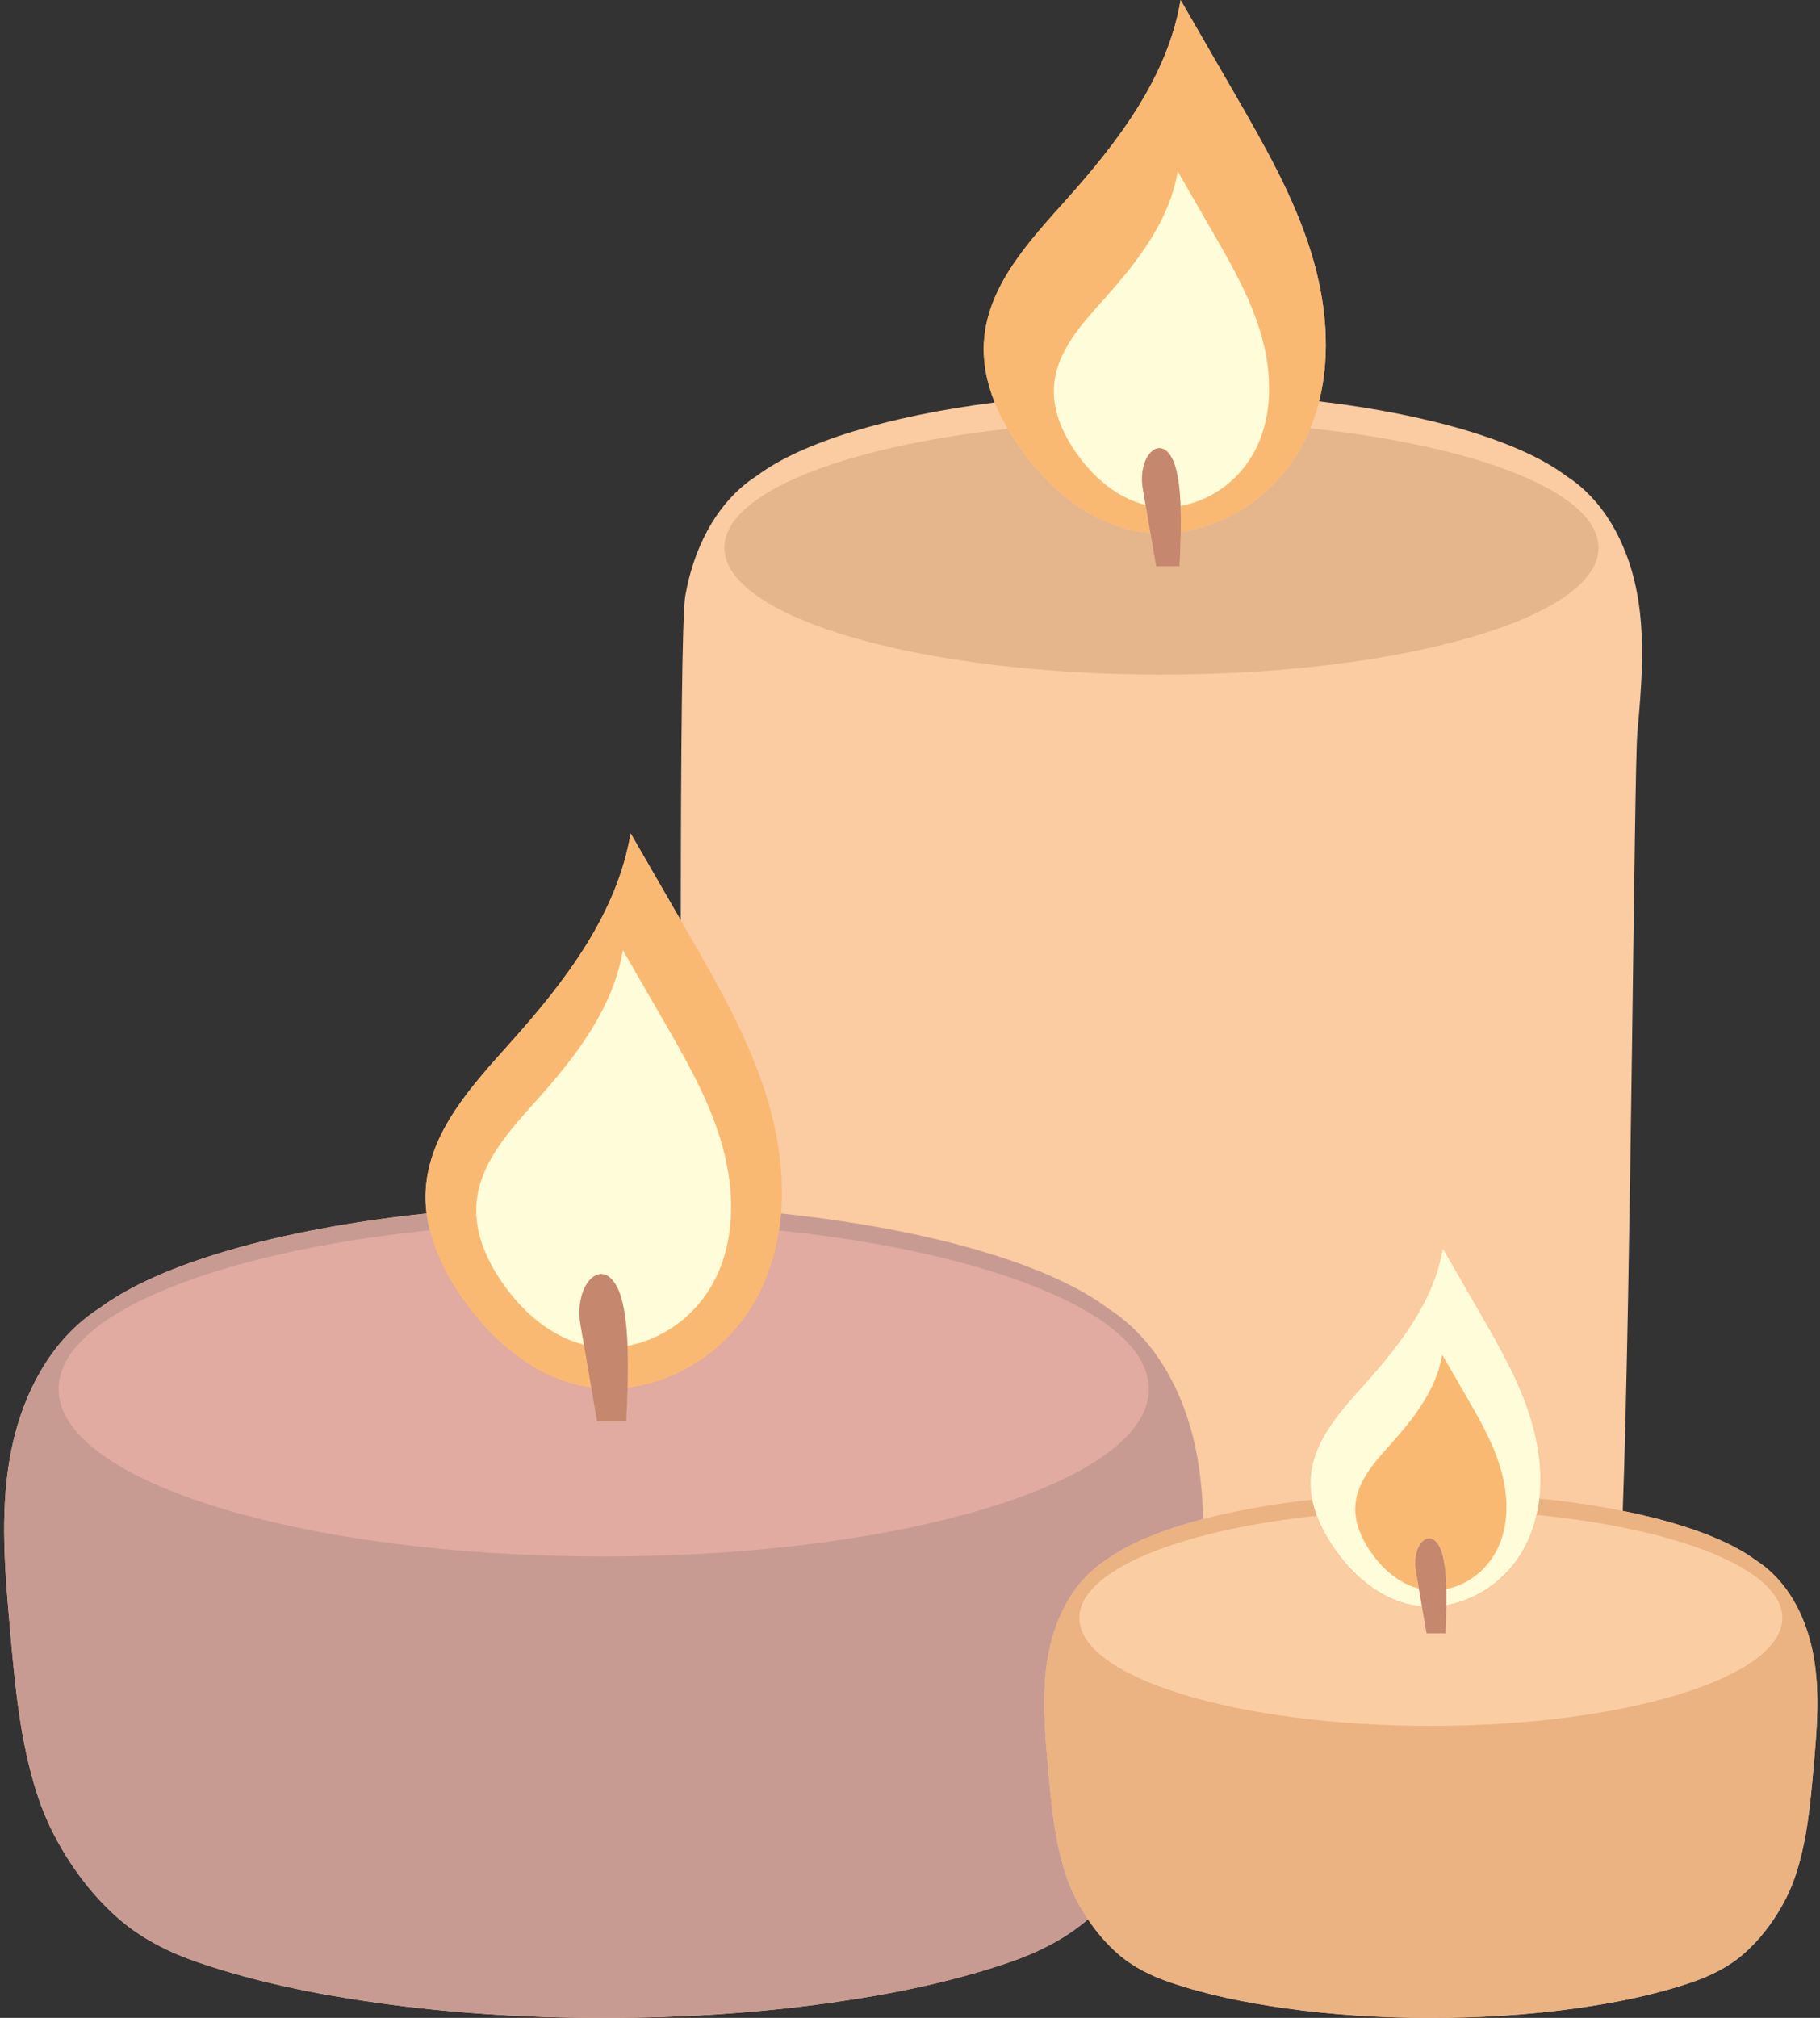 <?xml version="1.0" encoding="UTF-8"?><svg xmlns="http://www.w3.org/2000/svg" xmlns:xlink="http://www.w3.org/1999/xlink" height="1956.0" preserveAspectRatio="xMidYMid meet" version="1.0" viewBox="144.6 116.6 1764.8 1956.0" width="1764.8" zoomAndPan="magnify"><rect x="144.6" y="116.6" width="1764.8" height="1956.0" fill="#333333" stroke="none"/><g><g id="change1_1"><path d="M 1903.344 1723.059 C 1897.266 1687.879 1880.844 1653.012 1851.84 1632.172 C 1850.531 1631.219 1849.133 1630.332 1847.785 1629.43 C 1821.453 1609.57 1775.852 1592.742 1718.117 1581.152 C 1726.129 1363.07 1729.234 861.941 1732.285 827.305 C 1736.23 783.039 1740.109 738.191 1732.555 694.445 C 1724.984 650.703 1704.57 607.34 1668.508 581.43 C 1666.855 580.258 1665.148 579.152 1663.445 578.031 C 1619.547 544.898 1532.492 518.555 1423.711 505.617 C 1435.312 459.141 1430.426 408.805 1416.332 362.645 C 1399.57 307.695 1370.633 257.414 1341.91 207.664 L 1289.387 116.641 C 1276.922 191.305 1228.457 254.523 1177.93 310.898 C 1142.258 350.699 1102.637 393.441 1098.797 446.75 C 1097.32 467.332 1101.477 487.555 1109.168 506.711 C 1004.949 519.926 921.676 545.559 878.793 577.586 C 876.867 578.848 874.941 580.105 873.086 581.43 C 837.031 607.34 816.609 650.703 809.051 694.445 C 805.984 712.176 804.801 849.16 804.738 1008.711 C 788.52 980.621 772.305 952.516 756.09 924.414 C 743.105 1002.191 692.613 1068.051 639.984 1126.773 C 602.82 1168.242 561.547 1212.762 557.547 1268.289 C 556.953 1276.543 557.23 1284.75 558.25 1292.844 C 414.359 1308.031 298.555 1341.75 241.02 1384.73 C 238.625 1386.289 236.223 1387.852 233.906 1389.523 C 188.938 1421.832 163.465 1475.922 154.039 1530.48 C 144.609 1585.039 149.445 1640.969 154.363 1696.18 C 159.117 1750.012 163.949 1804.332 180.637 1855.75 C 186.195 1873.078 193.367 1889.121 201.832 1904.109 C 217.137 1931.23 236.625 1956.5 260.219 1976.93 C 282.41 1996.141 309.461 2009.48 337.004 2018.879 C 393.25 2038.062 452.008 2049.82 510.777 2058.051 C 583.008 2068.18 656.043 2072.59 728.965 2072.629 L 729.848 2072.641 L 730.055 2072.641 L 730.938 2072.629 C 803.855 2072.59 876.891 2068.18 949.125 2058.051 C 1007.887 2049.82 1066.66 2038.062 1122.887 2018.879 C 1150.379 2009.5 1177.367 1996.191 1199.539 1977.051 C 1207.918 1989.539 1217.789 2001.102 1229.129 2010.922 C 1243.438 2023.312 1260.879 2031.91 1278.641 2037.969 C 1314.906 2050.34 1352.785 2057.93 1390.691 2063.23 C 1437.258 2069.762 1484.359 2072.609 1531.375 2072.641 L 1532.633 2072.641 C 1579.66 2072.609 1626.75 2069.762 1673.328 2063.23 C 1711.223 2057.93 1749.102 2050.34 1785.367 2037.969 C 1803.137 2031.91 1820.574 2023.312 1834.887 2010.922 C 1850.086 1997.75 1862.664 1981.461 1872.535 1963.969 C 1877.992 1954.312 1882.609 1943.961 1886.199 1932.789 C 1896.961 1899.641 1900.062 1864.609 1903.141 1829.902 C 1906.297 1794.301 1909.426 1758.238 1903.344 1723.059" fill="#fbcba1"/></g><g id="change2_1"><path d="M 1628.906 1492.133 C 1617.648 1455.23 1598.199 1421.453 1578.918 1388.031 C 1567.156 1367.652 1555.395 1347.273 1543.633 1326.902 C 1535.27 1377.043 1502.711 1419.52 1468.781 1457.371 C 1444.812 1484.113 1418.199 1512.82 1415.621 1548.633 C 1415.09 1555.941 1415.621 1563.191 1417.012 1570.293 C 1418.047 1575.582 1419.547 1580.793 1421.43 1585.902 C 1426.723 1600.223 1435.012 1613.723 1444.441 1625.781 C 1464.344 1651.27 1491.742 1671.152 1523.426 1673.859 C 1522.449 1668.09 1521.445 1662.301 1520.469 1656.539 C 1519.484 1650.82 1518.508 1645.102 1517.531 1639.383 C 1513.113 1613.613 1531.789 1595.191 1541.457 1618.172 C 1545.242 1627.18 1546.699 1641.73 1547.043 1657.012 C 1547.164 1662.203 1547.164 1667.48 1547.082 1672.672 C 1583.77 1665.98 1614.195 1640.133 1628.184 1605.633 C 1630.898 1598.941 1633.012 1592.07 1634.582 1585.082 C 1635.77 1579.871 1636.633 1574.59 1637.238 1569.27 C 1640.105 1543.602 1636.484 1516.973 1628.906 1492.133" fill="#fffdd9"/></g><g id="change3_1"><path d="M 1341.91 207.664 L 1289.387 116.641 C 1276.922 191.305 1228.457 254.523 1177.93 310.898 C 1142.258 350.699 1102.637 393.441 1098.797 446.75 C 1097.32 467.332 1101.477 487.555 1109.168 506.711 C 1112.688 515.477 1116.949 524.023 1121.738 532.293 C 1127.699 542.543 1134.477 552.363 1141.699 561.625 C 1171.508 599.797 1212.609 629.512 1260.137 633.277 C 1258.566 624.18 1257.02 615.086 1255.457 605.977 C 1254.57 600.789 1253.68 595.598 1252.789 590.41 C 1247.297 558.367 1270.527 535.445 1282.543 564.027 C 1286.82 574.164 1288.703 589.938 1289.352 606.934 C 1289.656 615.25 1289.68 623.863 1289.555 632.258 C 1289.832 632.207 1290.141 632.168 1290.43 632.117 C 1346.82 623.391 1393.809 584.34 1415.188 531.781 L 1415.254 531.605 C 1418.699 523.121 1421.5 514.445 1423.711 505.617 C 1435.312 459.141 1430.426 408.805 1416.332 362.645 C 1399.57 307.695 1370.633 257.414 1341.91 207.664" fill="#fab973"/></g><g id="change3_2"><path d="M 810.805 1019.23 C 808.781 1015.719 806.758 1012.219 804.738 1008.711 C 788.52 980.621 772.305 952.512 756.09 924.41 C 743.105 1002.191 692.613 1068.051 639.984 1126.77 C 602.82 1168.238 561.547 1212.762 557.547 1268.289 C 556.953 1276.539 557.23 1284.75 558.25 1292.84 C 558.945 1298.328 559.98 1303.77 561.316 1309.16 C 568.398 1337.672 583.969 1364.559 602.238 1387.949 C 631.684 1425.66 671.691 1455.449 717.957 1461.781 C 715.57 1447.879 713.191 1433.969 710.809 1420.059 C 709.703 1413.609 708.598 1407.16 707.496 1400.711 C 700.645 1360.75 729.609 1332.172 744.609 1367.801 C 749.922 1380.43 752.262 1400.051 753.078 1421.18 C 753.594 1434.629 753.488 1448.699 753.145 1461.961 C 754.484 1461.789 755.832 1461.609 757.18 1461.398 C 815.969 1452.289 864.973 1411.551 887.215 1356.699 C 893.414 1341.398 897.605 1325.5 900.062 1309.301 C 900.891 1303.852 901.516 1298.371 901.961 1292.871 C 904.98 1255.379 899.363 1216.801 888.332 1180.672 C 870.863 1123.441 840.707 1071.051 810.805 1019.23" fill="#fab973"/></g><g id="change3_3"><path d="M 1599.23 1538.488 C 1591.82 1514.211 1579.031 1491.969 1566.34 1469.98 C 1558.602 1456.57 1550.852 1443.148 1543.109 1429.738 C 1537.609 1462.75 1516.18 1490.699 1493.828 1515.621 C 1478.07 1533.219 1460.551 1552.109 1458.852 1575.68 C 1457.531 1594.129 1466.441 1611.891 1477.82 1626.461 C 1488.922 1640.68 1503.559 1652.25 1520.469 1656.539 C 1519.488 1650.82 1518.512 1645.102 1517.531 1639.379 C 1513.121 1613.609 1531.789 1595.191 1541.461 1618.172 C 1545.25 1627.18 1546.699 1641.73 1547.051 1657.012 C 1570.449 1652.141 1589.762 1635.379 1598.762 1613.199 C 1608.301 1589.66 1606.641 1562.789 1599.23 1538.488" fill="#fab973"/></g><g id="change4_1"><path d="M 1305.859 1530.48 C 1296.441 1475.922 1270.961 1421.828 1225.988 1389.52 C 1223.941 1388.039 1221.809 1386.66 1219.691 1385.27 C 1162.441 1342.059 1046.359 1308.121 901.961 1292.871 C 901.516 1298.371 900.891 1303.852 900.062 1309.301 C 897.605 1325.5 893.414 1341.398 887.215 1356.699 C 864.973 1411.551 815.969 1452.289 757.18 1461.398 C 755.832 1461.609 754.484 1461.789 753.145 1461.961 C 752.832 1473.711 752.328 1484.852 751.891 1494.379 L 723.539 1494.379 L 717.957 1461.781 C 671.691 1455.449 631.684 1425.66 602.238 1387.949 C 583.969 1364.559 568.398 1337.672 561.316 1309.16 C 559.98 1303.77 558.945 1298.328 558.25 1292.84 C 414.359 1308.031 298.555 1341.75 241.02 1384.73 C 238.625 1386.289 236.223 1387.852 233.906 1389.52 C 188.938 1421.828 163.465 1475.922 154.039 1530.48 C 144.609 1585.039 149.445 1640.969 154.363 1696.18 C 159.117 1750.012 163.949 1804.328 180.637 1855.75 C 186.195 1873.078 193.367 1889.121 201.832 1904.109 C 217.137 1931.23 236.625 1956.5 260.219 1976.93 C 282.41 1996.141 309.461 2009.48 337.004 2018.879 C 393.25 2038.059 452.008 2049.82 510.777 2058.051 C 583.008 2068.18 656.043 2072.59 728.965 2072.629 L 729.848 2072.641 L 730.055 2072.641 L 730.938 2072.629 C 803.855 2072.59 876.891 2068.18 949.125 2058.051 C 1007.891 2049.82 1066.66 2038.059 1122.891 2018.879 C 1150.379 2009.5 1177.371 1996.191 1199.539 1977.051 C 1196.68 1972.789 1193.988 1968.422 1191.48 1963.969 C 1186.02 1954.309 1181.398 1943.961 1177.809 1932.789 C 1167.059 1899.641 1163.949 1864.609 1160.871 1829.898 C 1157.699 1794.301 1154.59 1758.238 1160.672 1723.059 C 1166.75 1687.879 1183.172 1653.012 1212.16 1632.172 C 1213.648 1631.09 1215.199 1630.078 1216.75 1629.078 C 1237.551 1613.539 1270.16 1599.879 1311.141 1589.148 C 1310.77 1569.48 1309.219 1549.891 1305.859 1530.48" fill="#c89b92"/></g><g id="change5_1"><path d="M 1903.352 1723.059 C 1897.27 1687.879 1880.848 1653.008 1851.855 1632.168 C 1850.531 1631.219 1849.137 1630.328 1847.789 1629.43 C 1821.457 1609.57 1775.863 1592.738 1718.125 1581.148 C 1693.219 1576.16 1666.078 1572.141 1637.238 1569.27 C 1636.641 1574.59 1635.773 1579.871 1634.59 1585.078 C 1633.02 1592.07 1630.898 1598.941 1628.195 1605.629 C 1614.195 1640.129 1583.773 1665.98 1547.098 1672.668 C 1546.945 1682.5 1546.523 1691.969 1546.16 1699.781 L 1527.883 1699.781 C 1526.398 1691.141 1524.91 1682.5 1523.434 1673.859 C 1491.746 1671.148 1464.348 1651.27 1444.445 1625.781 C 1435.023 1613.719 1426.719 1600.219 1421.426 1585.898 C 1419.551 1580.789 1418.051 1575.582 1417.02 1570.289 C 1377.93 1574.602 1342.141 1581.039 1311.145 1589.148 C 1270.156 1599.879 1237.547 1613.539 1216.754 1629.078 C 1215.207 1630.078 1213.648 1631.09 1212.16 1632.168 C 1183.168 1653.008 1166.75 1687.879 1160.672 1723.059 C 1154.59 1758.238 1157.699 1794.301 1160.871 1829.898 C 1163.949 1864.609 1167.062 1899.641 1177.812 1932.789 C 1181.398 1943.961 1186.027 1954.312 1191.484 1963.969 C 1193.992 1968.418 1196.688 1972.789 1199.543 1977.051 C 1207.922 1989.539 1217.797 2001.102 1229.133 2010.922 C 1243.438 2023.309 1260.879 2031.91 1278.641 2037.969 C 1314.906 2050.34 1352.789 2057.93 1390.688 2063.23 C 1437.262 2069.758 1484.367 2072.609 1531.375 2072.641 L 1532.641 2072.641 C 1579.66 2072.609 1626.754 2069.758 1673.328 2063.23 C 1711.227 2057.93 1749.109 2050.34 1785.375 2037.969 C 1803.137 2031.91 1820.578 2023.309 1834.895 2010.922 C 1850.086 1997.75 1862.668 1981.461 1872.543 1963.969 C 1877.988 1954.312 1882.605 1943.961 1886.203 1932.789 C 1896.957 1899.641 1900.07 1864.609 1903.141 1829.898 C 1906.305 1794.301 1909.43 1758.238 1903.352 1723.059" fill="#ebb282"/></g><g id="change6_1"><path d="M 1290.434 632.117 C 1290.145 632.168 1289.84 632.211 1289.551 632.25 C 1289.363 644.32 1288.844 655.922 1288.387 665.508 L 1265.66 665.508 C 1263.82 654.758 1261.98 644.02 1260.141 633.27 C 1212.605 629.516 1171.508 599.793 1141.703 561.617 C 1134.477 552.363 1127.699 542.551 1121.742 532.289 C 961.25 549.797 847.055 594.762 847.055 647.48 C 847.055 715.422 1036.789 770.504 1270.836 770.504 C 1504.895 770.504 1694.629 715.422 1694.629 647.48 C 1694.629 594.25 1578.18 548.922 1415.191 531.777 C 1393.809 584.344 1346.816 623.395 1290.434 632.117" fill="#e5b58c"/></g><g id="change2_2"><path d="M 1282.551 564.027 C 1286.82 574.172 1288.703 589.941 1289.348 606.934 C 1323.934 600.812 1352.66 576.5 1365.836 544.008 C 1379.43 510.508 1377.066 472.234 1366.512 437.648 C 1355.961 403.074 1337.742 371.41 1319.664 340.102 C 1308.641 320.992 1297.633 301.898 1286.598 282.801 C 1278.758 329.805 1248.242 369.598 1216.453 405.086 C 1193.988 430.137 1169.051 457.035 1166.641 490.594 C 1164.738 516.859 1177.441 542.156 1193.637 562.902 C 1209.691 583.449 1230.926 600.109 1255.461 605.984 C 1254.574 600.789 1253.684 595.594 1252.797 590.398 C 1247.297 558.363 1270.531 535.441 1282.551 564.027" fill="#fffdd9"/></g><g id="change7_1"><path d="M 1288.387 665.512 C 1288.832 655.93 1289.348 644.328 1289.543 632.258 C 1289.676 623.875 1289.652 615.258 1289.34 606.934 C 1288.691 589.949 1286.812 574.176 1282.547 564.027 C 1270.52 535.453 1247.297 558.363 1252.785 590.406 C 1253.672 595.605 1254.562 600.793 1255.457 605.988 C 1257.008 615.082 1258.562 624.18 1260.137 633.285 C 1261.973 644.023 1263.812 654.773 1265.656 665.512 L 1288.387 665.512" fill="#c5876d"/></g><g id="change8_1"><path d="M 757.18 1461.398 C 755.832 1461.609 754.484 1461.789 753.145 1461.961 C 752.832 1473.711 752.328 1484.852 751.891 1494.379 L 723.539 1494.379 C 721.676 1483.52 719.816 1472.641 717.957 1461.781 C 671.691 1455.449 631.684 1425.66 602.238 1387.949 C 583.969 1364.559 568.398 1337.672 561.316 1309.16 C 352.113 1330.781 201.434 1391.5 201.434 1463.02 C 201.434 1552.66 438.086 1625.328 730.004 1625.328 C 1021.93 1625.328 1258.57 1552.66 1258.57 1463.02 C 1258.57 1391.66 1108.551 1331.039 900.062 1309.301 C 897.605 1325.5 893.414 1341.398 887.215 1356.699 C 864.973 1411.551 815.969 1452.289 757.18 1461.398" fill="#e1aba2"/></g><g id="change2_3"><path d="M 744.609 1367.801 C 749.922 1380.43 752.262 1400.051 753.078 1421.18 C 793.484 1413.578 826.961 1385 842.402 1346.93 C 858.488 1307.262 855.699 1261.949 843.203 1221.012 C 830.707 1180.07 809.141 1142.609 787.746 1105.531 C 774.699 1082.922 761.656 1060.309 748.605 1037.699 C 739.32 1093.34 703.199 1140.449 665.551 1182.461 C 638.973 1212.121 609.445 1243.961 606.586 1283.691 C 604.348 1314.77 619.379 1344.719 638.555 1369.289 C 657.352 1393.359 682.164 1412.91 710.809 1420.059 C 709.703 1413.609 708.598 1407.16 707.496 1400.711 C 700.645 1360.75 729.609 1332.172 744.609 1367.801" fill="#fffdd9"/></g><g id="change7_2"><path d="M 751.891 1494.379 C 752.328 1484.852 752.832 1473.711 753.145 1461.961 C 753.488 1448.699 753.594 1434.629 753.078 1421.18 C 752.262 1400.051 749.922 1380.43 744.609 1367.801 C 729.609 1332.172 700.645 1360.75 707.496 1400.711 C 708.598 1407.16 709.703 1413.609 710.809 1420.059 C 713.191 1433.969 715.57 1447.879 717.957 1461.781 C 719.816 1472.641 721.676 1483.52 723.539 1494.379 L 751.891 1494.379" fill="#c5876d"/></g><g id="change9_1"><path d="M 1547.082 1672.672 C 1546.93 1682.5 1546.516 1691.973 1546.148 1699.781 L 1527.871 1699.781 C 1526.387 1691.141 1524.906 1682.5 1523.422 1673.859 C 1491.746 1671.152 1464.34 1651.273 1444.43 1625.781 C 1435.02 1613.723 1426.711 1600.223 1421.426 1585.902 C 1287.5 1600 1191.227 1639.012 1191.227 1684.922 C 1191.227 1742.711 1343.801 1789.57 1532.039 1789.57 C 1720.27 1789.57 1872.855 1742.711 1872.855 1684.922 C 1872.855 1638.102 1772.707 1598.453 1634.586 1585.082 C 1633.012 1592.074 1630.898 1598.941 1628.188 1605.633 C 1614.191 1640.133 1583.77 1665.984 1547.082 1672.672" fill="#fbcda2"/></g><g id="change7_3"><path d="M 1546.16 1699.781 C 1546.52 1691.969 1546.941 1682.5 1547.09 1672.672 C 1547.172 1667.48 1547.172 1662.199 1547.051 1657.012 C 1546.699 1641.73 1545.25 1627.18 1541.461 1618.172 C 1531.789 1595.191 1513.121 1613.609 1517.531 1639.379 C 1518.512 1645.102 1519.488 1650.82 1520.469 1656.539 C 1521.449 1662.301 1522.449 1668.09 1523.43 1673.859 C 1524.91 1682.5 1526.391 1691.141 1527.879 1699.781 L 1546.16 1699.781" fill="#c5876d"/></g></g></svg>